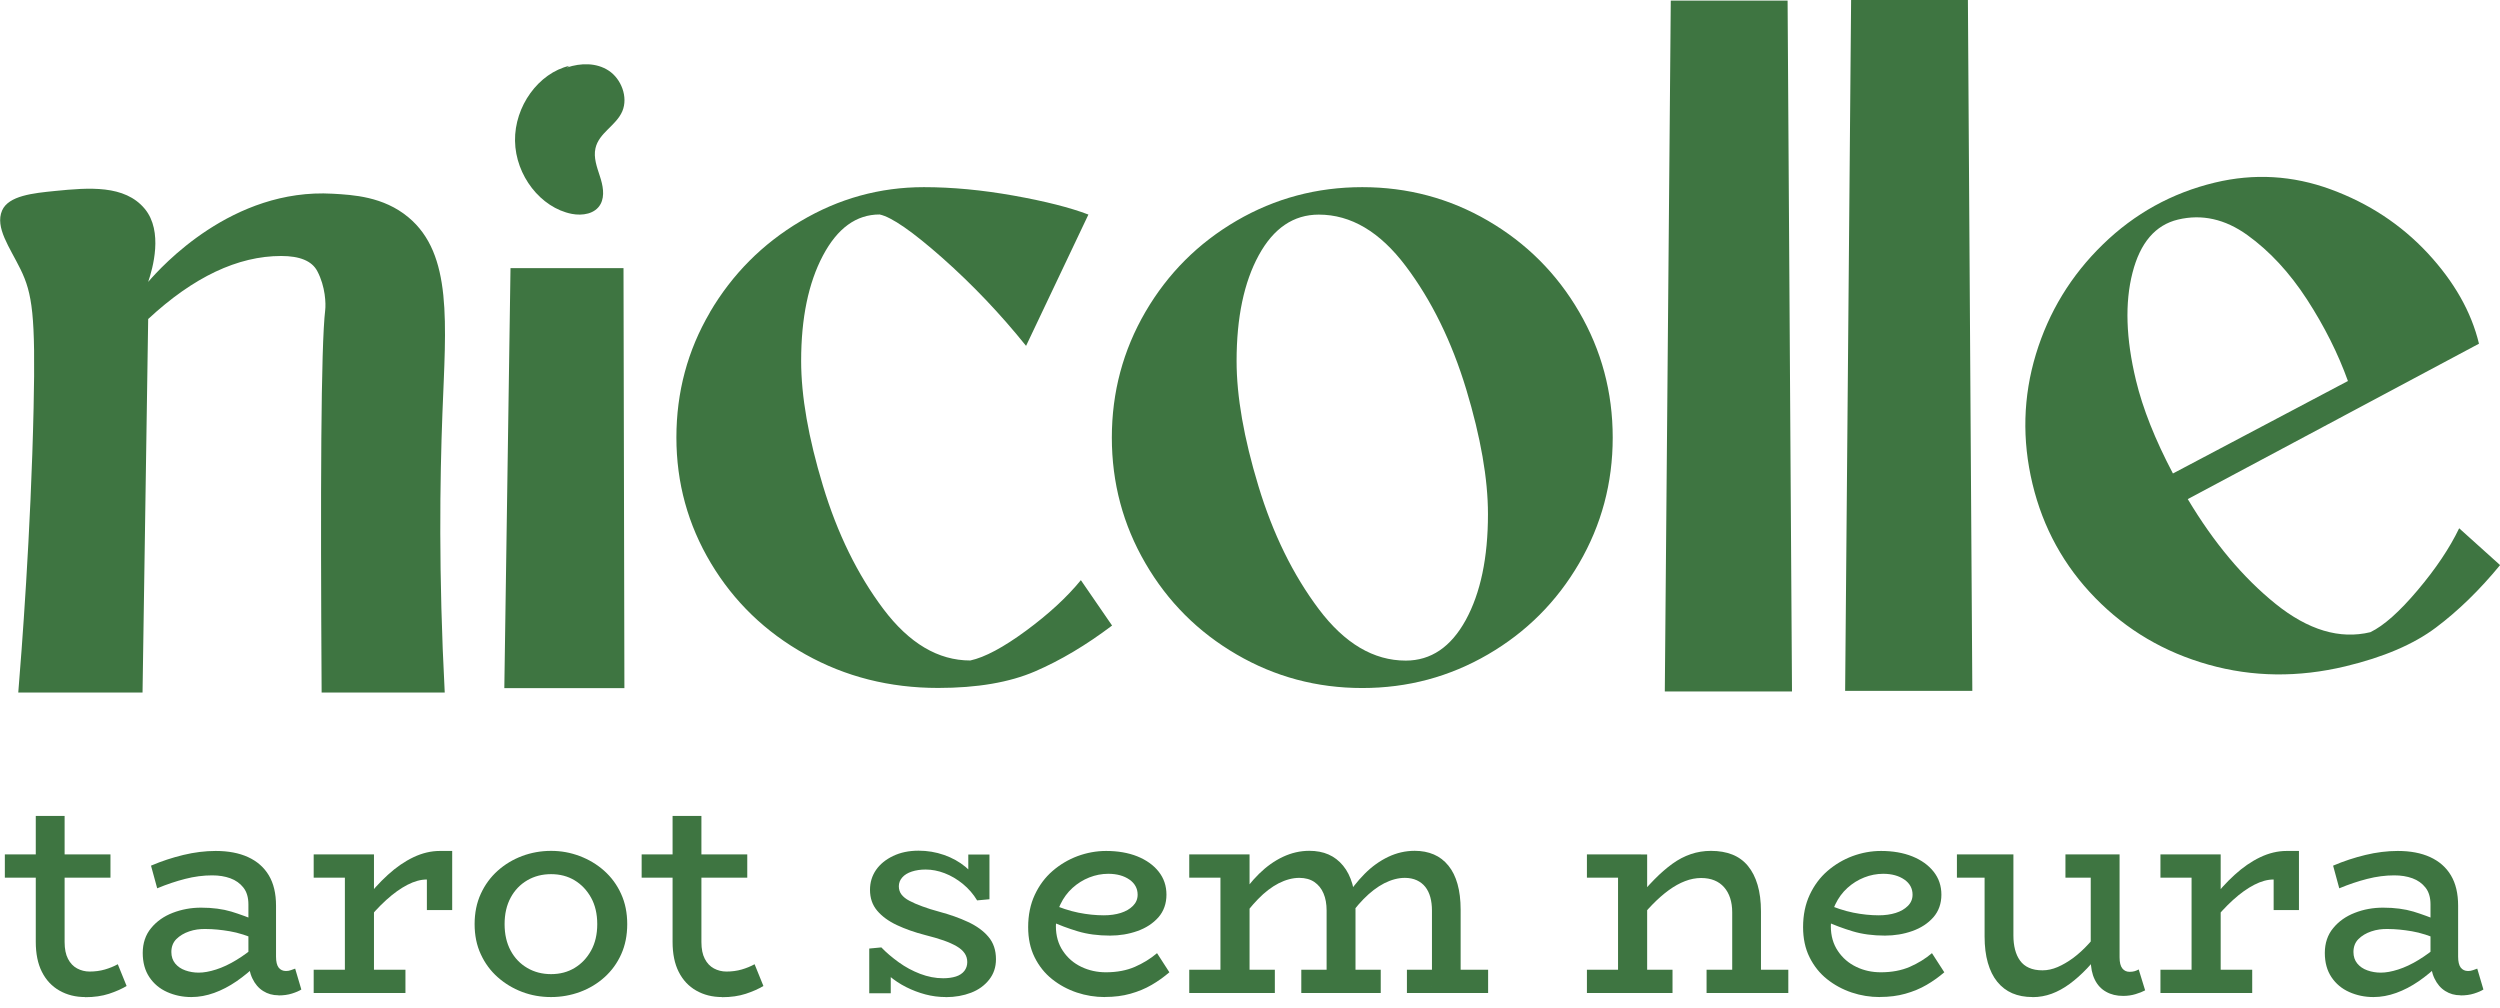 <?xml version="1.0" encoding="UTF-8"?>
<svg xmlns="http://www.w3.org/2000/svg" width="129" height="52" viewBox="0 0 129 52" fill="none">
  <path d="M36.628 16.118C37.783 14.151 39.34 12.583 41.311 11.414C43.278 10.245 45.399 9.657 47.674 9.657C49.137 9.657 50.681 9.804 52.308 10.094C53.932 10.385 55.217 10.71 56.162 11.071L52.945 17.847C51.612 16.188 50.173 14.679 48.63 13.311C47.086 11.946 46.005 11.197 45.389 11.067C44.185 11.067 43.212 11.774 42.463 13.188C41.714 14.602 41.339 16.416 41.339 18.624C41.339 20.444 41.714 22.59 42.463 25.061C43.208 27.532 44.251 29.653 45.581 31.424C46.915 33.195 48.409 34.081 50.068 34.081C50.814 33.919 51.776 33.405 52.945 32.544C54.114 31.683 55.059 30.811 55.773 29.936L57.383 32.278C56.05 33.286 54.727 34.074 53.407 34.644C52.091 35.211 50.425 35.498 48.409 35.498C45.907 35.498 43.621 34.92 41.559 33.765C39.495 32.614 37.87 31.042 36.684 29.061C35.497 27.077 34.902 24.917 34.902 22.576C34.902 20.234 35.48 18.081 36.635 16.114H36.628V16.118Z" fill="#3E7541"></path>
  <path d="M59.104 16.093C60.259 14.112 61.827 12.544 63.808 11.389C65.792 10.234 67.952 9.657 70.293 9.657C72.635 9.657 74.795 10.234 76.779 11.389C78.76 12.544 80.332 14.112 81.483 16.093C82.638 18.078 83.216 20.238 83.216 22.579C83.216 24.921 82.638 27.08 81.483 29.065C80.328 31.049 78.76 32.617 76.779 33.769C74.795 34.924 72.635 35.502 70.293 35.502C67.952 35.502 65.789 34.924 63.808 33.769C61.823 32.617 60.255 31.046 59.104 29.065C57.949 27.08 57.371 24.921 57.371 22.579C57.371 20.238 57.949 18.078 59.104 16.093ZM64.931 25.068C65.677 27.539 66.72 29.66 68.05 31.431C69.383 33.202 70.878 34.087 72.537 34.087C73.836 34.087 74.868 33.387 75.635 31.991C76.398 30.594 76.779 28.774 76.779 26.531C76.779 24.711 76.405 22.565 75.659 20.094C74.91 17.623 73.871 15.502 72.537 13.731C71.204 11.96 69.709 11.074 68.05 11.074C66.748 11.074 65.715 11.774 64.952 13.171C64.189 14.567 63.808 16.387 63.808 18.631C63.808 20.451 64.182 22.597 64.931 25.068Z" fill="#3E7541"></path>
  <path d="M105.052 18.281C105.714 16.1 106.865 14.21 108.507 12.614C110.145 11.018 112.074 9.954 114.286 9.422C116.309 8.936 118.3 9.051 120.26 9.769C122.22 10.486 123.886 11.582 125.262 13.055C126.634 14.532 127.52 16.09 127.915 17.735L112.889 25.754C114.233 28.004 115.742 29.807 117.422 31.161C119.102 32.512 120.729 33.002 122.311 32.621C123.001 32.288 123.813 31.567 124.751 30.454C125.689 29.345 126.403 28.277 126.893 27.259L129.004 29.159C127.943 30.451 126.837 31.525 125.689 32.386C124.541 33.247 122.987 33.912 121.027 34.382C118.591 34.966 116.239 34.938 113.96 34.297C111.685 33.657 109.736 32.512 108.122 30.86C106.505 29.208 105.423 27.245 104.877 24.97C104.331 22.695 104.391 20.465 105.052 18.281ZM112.119 24.434L121.153 19.66C120.645 18.246 119.942 16.843 119.042 15.453C118.139 14.063 117.114 12.957 115.962 12.128C114.811 11.302 113.621 11.036 112.385 11.33C111.216 11.61 110.432 12.527 110.037 14.074C109.638 15.624 109.697 17.473 110.215 19.622C110.565 21.078 111.199 22.677 112.123 24.431H112.119V24.434Z" fill="#3E7541"></path>
  <path d="M1.059 13.895C0.502 12.761 -0.268 11.736 0.107 10.864C0.439 10.094 1.717 9.965 2.851 9.853C4.583 9.681 6.435 9.527 7.471 10.777C8.433 11.939 7.877 13.864 7.646 14.546C8.332 13.755 11.99 9.695 17.173 9.996C18.209 10.056 19.781 10.136 21.072 11.211C23.361 13.115 23.008 16.674 22.829 21.326C22.7 24.725 22.626 29.618 22.948 35.733H16.596C16.533 25.25 16.557 17.878 16.781 15.995C16.816 15.694 16.802 14.795 16.368 13.983C16.092 13.465 15.472 13.209 14.51 13.209C12.273 13.209 9.984 14.291 7.646 16.461C7.548 22.884 7.45 29.31 7.355 35.733H0.943C1.108 33.73 1.594 27.493 1.734 21.039C1.839 16.265 1.671 15.148 1.059 13.895Z" fill="#3E7541"></path>
  <path d="M86.212 0.031H92.24C92.317 11.914 92.39 23.797 92.467 35.68H85.904C86.006 23.797 86.111 11.914 86.212 0.031Z" fill="#3E7541"></path>
  <path d="M32.173 13.836C32.187 21.06 32.205 28.284 32.219 35.508H26.023C26.128 28.284 26.233 21.06 26.342 13.836H32.177H32.173Z" fill="#3E7541"></path>
  <path d="M95.517 -6.10352e-05H101.544C101.621 11.883 101.695 23.766 101.772 35.648H95.209C95.311 23.766 95.415 11.883 95.517 -6.10352e-05Z" fill="#3E7541"></path>
  <path d="M29.382 3.395C27.786 3.77 26.547 5.485 26.575 7.27C26.603 9.055 27.898 10.721 29.504 11.036C30.05 11.141 30.712 11.046 30.992 10.525C31.219 10.098 31.107 9.555 30.953 9.09C30.803 8.624 30.617 8.131 30.726 7.651C30.904 6.85 31.793 6.486 32.112 5.74C32.423 5.002 32.049 4.067 31.412 3.647C30.775 3.227 29.963 3.245 29.252 3.483" fill="#3E7541"></path>
  <path d="M0.25 45.288V44.087H5.7V45.288H0.25ZM4.394 51.448C3.897 51.448 3.456 51.336 3.068 51.115C2.679 50.895 2.378 50.573 2.165 50.153C1.951 49.733 1.846 49.215 1.846 48.599V42.103H3.334V48.613C3.334 48.966 3.393 49.257 3.509 49.477C3.624 49.701 3.782 49.866 3.978 49.971C4.174 50.076 4.391 50.132 4.622 50.132C4.905 50.132 5.168 50.097 5.409 50.027C5.651 49.957 5.875 49.866 6.078 49.754L6.533 50.877C6.281 51.028 5.976 51.164 5.623 51.28C5.269 51.395 4.86 51.455 4.394 51.455V51.448Z" fill="#3E7541"></path>
  <path d="M9.871 51.448C9.427 51.448 9.01 51.361 8.625 51.189C8.24 51.017 7.936 50.762 7.708 50.422C7.481 50.083 7.365 49.666 7.365 49.169C7.365 48.672 7.509 48.235 7.799 47.888C8.086 47.538 8.461 47.276 8.916 47.101C9.371 46.926 9.857 46.835 10.372 46.835C10.97 46.835 11.488 46.905 11.936 47.038C12.381 47.174 12.843 47.346 13.319 47.545V48.515C12.783 48.284 12.293 48.126 11.856 48.053C11.418 47.979 11.009 47.937 10.634 47.937C10.319 47.927 10.029 47.969 9.763 48.06C9.493 48.151 9.276 48.284 9.101 48.455C8.93 48.627 8.842 48.851 8.842 49.124C8.842 49.358 8.909 49.554 9.038 49.715C9.171 49.876 9.343 49.995 9.563 50.072C9.78 50.149 10.011 50.188 10.253 50.188C10.515 50.188 10.813 50.135 11.149 50.027C11.481 49.922 11.835 49.757 12.202 49.533C12.573 49.309 12.944 49.033 13.319 48.7L13.287 49.733C12.944 50.076 12.58 50.377 12.202 50.636C11.824 50.895 11.439 51.094 11.051 51.234C10.662 51.374 10.27 51.448 9.875 51.448H9.871ZM14.365 51.357C14.071 51.357 13.809 51.283 13.578 51.136C13.343 50.989 13.161 50.776 13.025 50.492C12.888 50.209 12.818 49.869 12.818 49.477V46.67C12.818 46.306 12.731 46.016 12.559 45.799C12.388 45.582 12.164 45.421 11.884 45.319C11.604 45.218 11.296 45.169 10.949 45.169C10.494 45.169 10.029 45.228 9.553 45.351C9.077 45.473 8.597 45.634 8.111 45.837L7.792 44.668C8.338 44.434 8.895 44.252 9.462 44.115C10.029 43.979 10.585 43.909 11.131 43.909C11.779 43.909 12.335 44.014 12.801 44.227C13.266 44.441 13.623 44.752 13.872 45.169C14.12 45.585 14.243 46.103 14.243 46.733V49.358C14.243 49.621 14.288 49.81 14.379 49.929C14.47 50.044 14.596 50.104 14.757 50.104C14.848 50.104 14.936 50.09 15.016 50.058C15.097 50.027 15.167 50.002 15.23 49.981L15.549 51.059C15.437 51.13 15.279 51.2 15.069 51.266C14.862 51.333 14.624 51.364 14.362 51.364L14.365 51.357Z" fill="#3E7541"></path>
  <path d="M16.186 45.288V44.087H19.206V45.288H16.186ZM16.186 51.238V50.037H20.921V51.238H16.186ZM17.796 50.902V44.087H19.297V50.902H17.796ZM18.811 47.654V46.471C19.185 45.974 19.584 45.533 20.011 45.144C20.435 44.756 20.876 44.451 21.331 44.234C21.786 44.017 22.241 43.909 22.696 43.909H23.333V46.961H22.027V45.382C21.712 45.382 21.38 45.473 21.026 45.655C20.673 45.837 20.309 46.096 19.934 46.436C19.56 46.775 19.185 47.181 18.811 47.657V47.654Z" fill="#3E7541"></path>
  <path d="M28.435 51.448C27.91 51.448 27.409 51.361 26.94 51.182C26.471 51.004 26.051 50.751 25.68 50.422C25.309 50.093 25.019 49.698 24.809 49.239C24.595 48.781 24.49 48.259 24.49 47.685C24.49 47.111 24.595 46.586 24.809 46.121C25.022 45.655 25.313 45.26 25.68 44.931C26.048 44.602 26.468 44.35 26.94 44.171C27.409 43.996 27.91 43.905 28.435 43.905C28.96 43.905 29.432 43.993 29.908 44.171C30.384 44.35 30.804 44.602 31.175 44.931C31.543 45.26 31.837 45.655 32.047 46.121C32.261 46.586 32.365 47.108 32.365 47.685C32.365 48.263 32.261 48.781 32.054 49.239C31.847 49.701 31.56 50.093 31.196 50.422C30.832 50.751 30.412 51.004 29.936 51.182C29.46 51.357 28.96 51.448 28.435 51.448ZM28.435 50.265C28.89 50.265 29.296 50.16 29.649 49.946C30.003 49.733 30.286 49.435 30.5 49.05C30.713 48.665 30.818 48.21 30.818 47.685C30.818 47.16 30.713 46.705 30.5 46.32C30.286 45.935 30.003 45.638 29.649 45.424C29.296 45.211 28.89 45.106 28.435 45.106C27.98 45.106 27.57 45.211 27.206 45.424C26.842 45.638 26.555 45.935 26.349 46.32C26.142 46.705 26.037 47.16 26.037 47.685C26.037 48.21 26.142 48.665 26.349 49.05C26.555 49.435 26.842 49.733 27.206 49.946C27.57 50.16 27.98 50.265 28.435 50.265Z" fill="#3E7541"></path>
  <path d="M33.109 45.288V44.087H38.559V45.288H33.109ZM37.254 51.448C36.757 51.448 36.316 51.336 35.927 51.115C35.538 50.895 35.237 50.573 35.024 50.153C34.81 49.733 34.705 49.215 34.705 48.599V42.103H36.193V48.613C36.193 48.966 36.252 49.257 36.368 49.477C36.483 49.701 36.641 49.866 36.837 49.971C37.033 50.076 37.25 50.132 37.481 50.132C37.764 50.132 38.027 50.097 38.269 50.027C38.51 49.957 38.734 49.866 38.937 49.754L39.392 50.877C39.14 51.028 38.836 51.164 38.482 51.28C38.129 51.395 37.719 51.455 37.254 51.455V51.448Z" fill="#3E7541"></path>
  <path d="M48.798 51.448C48.445 51.448 48.095 51.403 47.752 51.312C47.409 51.221 47.076 51.094 46.758 50.934C46.439 50.773 46.152 50.583 45.893 50.363C45.634 50.146 45.42 49.901 45.249 49.628L45.963 49.659V51.252H44.853V48.945L45.477 48.886C45.728 49.148 46.029 49.404 46.373 49.652C46.716 49.901 47.087 50.1 47.482 50.251C47.878 50.401 48.27 50.478 48.665 50.478C48.917 50.478 49.138 50.447 49.327 50.387C49.512 50.328 49.659 50.23 49.761 50.1C49.862 49.967 49.911 49.817 49.911 49.645C49.911 49.474 49.866 49.323 49.775 49.19C49.684 49.057 49.551 48.938 49.372 48.833C49.194 48.728 48.97 48.627 48.697 48.529C48.424 48.434 48.105 48.34 47.741 48.249C47.195 48.109 46.705 47.934 46.278 47.734C45.847 47.531 45.508 47.283 45.263 46.992C45.014 46.698 44.892 46.341 44.892 45.914C44.892 45.529 44.997 45.19 45.203 44.889C45.41 44.591 45.704 44.35 46.086 44.168C46.467 43.986 46.901 43.895 47.398 43.895C47.853 43.895 48.291 43.968 48.711 44.115C49.131 44.262 49.498 44.465 49.82 44.731C50.139 44.994 50.398 45.309 50.601 45.673L49.964 45.641V44.094H51.056V46.401L50.419 46.46C50.226 46.138 49.981 45.855 49.684 45.61C49.386 45.368 49.071 45.183 48.742 45.057C48.413 44.931 48.088 44.868 47.762 44.868C47.5 44.868 47.262 44.903 47.048 44.973C46.835 45.043 46.67 45.144 46.555 45.277C46.439 45.41 46.38 45.561 46.38 45.732C46.38 45.893 46.425 46.037 46.516 46.156C46.607 46.275 46.744 46.387 46.926 46.481C47.108 46.579 47.328 46.674 47.587 46.768C47.846 46.866 48.14 46.957 48.476 47.048C49.012 47.192 49.502 47.363 49.95 47.573C50.394 47.78 50.748 48.035 51.003 48.34C51.262 48.644 51.392 49.029 51.392 49.495C51.392 49.901 51.276 50.251 51.042 50.548C50.807 50.846 50.499 51.074 50.107 51.224C49.715 51.374 49.285 51.452 48.809 51.452L48.798 51.448Z" fill="#3E7541"></path>
  <path d="M57.011 51.448C56.514 51.448 56.031 51.371 55.562 51.214C55.093 51.056 54.666 50.825 54.288 50.524C53.91 50.223 53.609 49.845 53.385 49.393C53.161 48.942 53.053 48.424 53.053 47.839C53.053 47.213 53.168 46.656 53.396 46.17C53.623 45.683 53.928 45.274 54.313 44.941C54.698 44.609 55.128 44.353 55.604 44.175C56.08 44 56.57 43.909 57.078 43.909C57.683 43.909 58.222 44.003 58.688 44.189C59.153 44.378 59.521 44.64 59.787 44.976C60.056 45.316 60.189 45.711 60.189 46.166C60.189 46.621 60.049 47.02 59.773 47.335C59.493 47.65 59.132 47.885 58.688 48.042C58.243 48.2 57.771 48.277 57.277 48.277C56.661 48.277 56.105 48.203 55.615 48.056C55.125 47.909 54.645 47.731 54.18 47.517L54.166 46.607C54.701 46.842 55.195 47.003 55.646 47.094C56.098 47.185 56.535 47.23 56.959 47.23C57.281 47.23 57.575 47.188 57.83 47.108C58.089 47.027 58.299 46.905 58.46 46.744C58.621 46.583 58.702 46.39 58.702 46.166C58.702 45.844 58.558 45.582 58.278 45.386C57.995 45.19 57.631 45.088 57.186 45.088C56.854 45.088 56.525 45.151 56.206 45.277C55.888 45.403 55.601 45.582 55.342 45.816C55.083 46.051 54.876 46.331 54.719 46.66C54.561 46.989 54.484 47.367 54.484 47.79C54.484 48.287 54.607 48.714 54.848 49.071C55.09 49.432 55.408 49.705 55.797 49.89C56.185 50.076 56.609 50.17 57.064 50.17C57.631 50.17 58.128 50.076 58.558 49.89C58.989 49.701 59.37 49.467 59.703 49.183L60.34 50.17C60.056 50.412 59.752 50.633 59.423 50.822C59.094 51.014 58.73 51.164 58.331 51.276C57.932 51.389 57.494 51.444 57.018 51.444L57.011 51.448Z" fill="#3E7541"></path>
  <path d="M61.365 45.288V44.087H64.05V45.288H61.365ZM61.365 51.238V50.038H65.782V51.238H61.365ZM62.975 50.902V44.087H64.477V50.902H62.975ZM68.453 50.902V46.985C68.453 46.642 68.4 46.345 68.292 46.096C68.187 45.848 68.029 45.655 67.823 45.512C67.616 45.372 67.354 45.298 67.042 45.298C66.699 45.298 66.346 45.393 65.978 45.578C65.614 45.767 65.261 46.037 64.918 46.39C64.575 46.744 64.235 47.164 63.899 47.65V46.436C64.221 45.921 64.578 45.473 64.963 45.092C65.348 44.714 65.761 44.42 66.199 44.213C66.64 44.007 67.091 43.902 67.557 43.902C67.931 43.902 68.264 43.965 68.551 44.091C68.838 44.217 69.09 44.409 69.303 44.668C69.517 44.927 69.674 45.242 69.783 45.617C69.888 45.991 69.944 46.432 69.944 46.936V50.898H68.456L68.453 50.902ZM67.147 51.238V50.038H71.246V51.238H67.147ZM73.889 50.902V46.985C73.889 46.733 73.861 46.502 73.805 46.296C73.749 46.089 73.661 45.911 73.546 45.764C73.43 45.617 73.283 45.505 73.105 45.421C72.926 45.34 72.723 45.298 72.489 45.298C72.145 45.298 71.792 45.393 71.424 45.578C71.061 45.767 70.707 46.037 70.361 46.39C70.017 46.744 69.681 47.164 69.359 47.65V46.436C69.685 45.921 70.035 45.473 70.413 45.092C70.791 44.71 71.201 44.42 71.635 44.213C72.069 44.007 72.523 43.902 73 43.902C73.364 43.902 73.693 43.965 73.987 44.091C74.281 44.217 74.529 44.409 74.739 44.668C74.949 44.927 75.103 45.242 75.208 45.617C75.313 45.991 75.369 46.432 75.369 46.936V50.898H73.882L73.889 50.902ZM72.597 51.238V50.038H76.787V51.238H72.597Z" fill="#3E7541"></path>
  <path d="M81.885 45.288V44.087H84.678V45.288H81.885ZM81.885 51.238V50.037H86.302V51.238H81.885ZM83.491 51.238V44.091H84.993V51.238H83.491ZM89.382 51.238V47.08C89.382 46.807 89.347 46.562 89.277 46.345C89.207 46.128 89.102 45.939 88.966 45.785C88.829 45.627 88.661 45.508 88.465 45.428C88.269 45.347 88.038 45.305 87.775 45.305C87.513 45.305 87.226 45.358 86.949 45.466C86.673 45.571 86.389 45.729 86.106 45.935C85.822 46.142 85.542 46.39 85.262 46.677C84.982 46.964 84.702 47.293 84.419 47.657V46.443C84.741 46.047 85.059 45.694 85.367 45.379C85.675 45.064 85.983 44.798 86.291 44.574C86.599 44.35 86.918 44.185 87.247 44.073C87.576 43.961 87.922 43.905 88.286 43.905C88.7 43.905 89.067 43.968 89.385 44.094C89.704 44.22 89.974 44.416 90.191 44.679C90.407 44.941 90.576 45.267 90.691 45.659C90.806 46.047 90.866 46.506 90.866 47.031V51.234H89.379L89.382 51.238ZM88.059 51.238V50.037H92.277V51.238H88.059Z" fill="#3E7541"></path>
  <path d="M96.998 51.448C96.501 51.448 96.018 51.371 95.549 51.214C95.08 51.056 94.653 50.825 94.275 50.524C93.897 50.223 93.596 49.845 93.372 49.393C93.148 48.942 93.039 48.424 93.039 47.839C93.039 47.213 93.155 46.656 93.382 46.17C93.61 45.683 93.914 45.274 94.299 44.941C94.684 44.609 95.115 44.353 95.591 44.175C96.067 44 96.557 43.909 97.064 43.909C97.67 43.909 98.209 44.003 98.674 44.189C99.14 44.378 99.507 44.64 99.773 44.976C100.043 45.316 100.176 45.711 100.176 46.166C100.176 46.621 100.036 47.02 99.759 47.335C99.479 47.65 99.119 47.885 98.674 48.042C98.23 48.2 97.757 48.277 97.264 48.277C96.648 48.277 96.091 48.203 95.601 48.056C95.111 47.909 94.632 47.731 94.166 47.517L94.152 46.607C94.688 46.842 95.181 47.003 95.633 47.094C96.084 47.185 96.522 47.23 96.945 47.23C97.267 47.23 97.561 47.188 97.817 47.108C98.076 47.027 98.286 46.905 98.447 46.744C98.608 46.583 98.688 46.39 98.688 46.166C98.688 45.844 98.548 45.582 98.265 45.386C97.981 45.19 97.617 45.088 97.173 45.088C96.84 45.088 96.511 45.151 96.193 45.277C95.874 45.403 95.587 45.582 95.328 45.816C95.069 46.051 94.863 46.331 94.705 46.66C94.548 46.989 94.471 47.367 94.471 47.79C94.471 48.287 94.593 48.714 94.835 49.071C95.076 49.432 95.395 49.705 95.783 49.89C96.172 50.079 96.595 50.17 97.05 50.17C97.617 50.17 98.114 50.076 98.545 49.89C98.975 49.701 99.357 49.467 99.689 49.183L100.326 50.17C100.043 50.412 99.738 50.633 99.409 50.822C99.08 51.014 98.716 51.164 98.317 51.276C97.918 51.389 97.481 51.444 97.005 51.444L96.998 51.448Z" fill="#3E7541"></path>
  <path d="M100.977 45.288V44.087H103.588V45.288H100.977ZM104.879 51.448C104.484 51.448 104.137 51.382 103.833 51.252C103.528 51.119 103.273 50.923 103.059 50.66C102.846 50.398 102.685 50.072 102.573 49.68C102.461 49.292 102.405 48.837 102.405 48.322V44.087H103.892V48.277C103.892 48.539 103.92 48.781 103.976 48.998C104.032 49.215 104.116 49.404 104.235 49.568C104.351 49.729 104.505 49.855 104.697 49.939C104.89 50.027 105.121 50.069 105.397 50.069C105.649 50.069 105.908 50.013 106.171 49.901C106.433 49.789 106.703 49.631 106.976 49.432C107.249 49.229 107.522 48.98 107.795 48.679C108.068 48.382 108.337 48.049 108.6 47.685V48.886C108.295 49.292 107.994 49.649 107.697 49.964C107.399 50.279 107.098 50.545 106.794 50.769C106.489 50.993 106.181 51.161 105.87 51.276C105.555 51.392 105.226 51.452 104.883 51.452L104.879 51.448ZM106.577 45.288V44.087H109.156V45.288H106.577ZM109.552 51.389C109.219 51.389 108.925 51.319 108.673 51.175C108.421 51.035 108.225 50.825 108.089 50.545C107.952 50.268 107.882 49.925 107.882 49.519V44.087H109.37V49.4C109.37 49.663 109.419 49.852 109.513 49.971C109.608 50.09 109.734 50.146 109.884 50.146C109.986 50.146 110.073 50.135 110.143 50.114C110.213 50.093 110.283 50.065 110.357 50.023L110.689 51.102C110.556 51.172 110.395 51.238 110.196 51.297C110 51.357 109.783 51.389 109.552 51.389Z" fill="#3E7541"></path>
  <path d="M111.479 45.288V44.087H114.499V45.288H111.479ZM111.479 51.238V50.037H116.214V51.238H111.479ZM113.085 50.902V44.087H114.587V50.902H113.085ZM114.104 47.654V46.471C114.478 45.974 114.877 45.533 115.304 45.144C115.728 44.756 116.169 44.451 116.624 44.234C117.079 44.017 117.534 43.909 117.989 43.909H118.626V46.961H117.32V45.382C117.005 45.382 116.673 45.473 116.319 45.655C115.966 45.837 115.602 46.096 115.227 46.436C114.853 46.775 114.478 47.181 114.104 47.657V47.654Z" fill="#3E7541"></path>
  <path d="M122.467 51.448C122.022 51.448 121.606 51.361 121.221 51.189C120.836 51.017 120.531 50.762 120.304 50.422C120.076 50.083 119.961 49.666 119.961 49.169C119.961 48.672 120.104 48.235 120.395 47.888C120.682 47.538 121.056 47.276 121.511 47.101C121.967 46.922 122.453 46.835 122.968 46.835C123.566 46.835 124.084 46.905 124.532 47.038C124.977 47.174 125.439 47.346 125.915 47.545V48.515C125.379 48.284 124.889 48.126 124.452 48.053C124.014 47.979 123.605 47.937 123.23 47.937C122.915 47.927 122.625 47.969 122.359 48.06C122.089 48.151 121.868 48.284 121.697 48.455C121.525 48.627 121.438 48.851 121.438 49.124C121.438 49.358 121.504 49.554 121.634 49.715C121.767 49.876 121.938 49.995 122.159 50.072C122.376 50.149 122.607 50.188 122.849 50.188C123.111 50.188 123.409 50.135 123.745 50.027C124.077 49.922 124.431 49.757 124.798 49.533C125.166 49.309 125.54 49.033 125.915 48.7L125.883 49.733C125.54 50.076 125.176 50.377 124.798 50.636C124.42 50.895 124.035 51.094 123.647 51.234C123.258 51.374 122.866 51.448 122.471 51.448H122.467ZM126.961 51.357C126.667 51.357 126.405 51.283 126.174 51.136C125.939 50.989 125.757 50.776 125.621 50.492C125.484 50.209 125.414 49.869 125.414 49.477V46.67C125.414 46.306 125.327 46.016 125.155 45.799C124.984 45.582 124.76 45.421 124.48 45.319C124.2 45.218 123.892 45.169 123.545 45.169C123.09 45.169 122.625 45.228 122.148 45.351C121.672 45.473 121.193 45.634 120.706 45.837L120.388 44.668C120.934 44.434 121.49 44.252 122.058 44.115C122.625 43.979 123.181 43.909 123.727 43.909C124.375 43.909 124.931 44.014 125.397 44.227C125.862 44.441 126.219 44.752 126.468 45.169C126.716 45.585 126.839 46.103 126.839 46.733V49.358C126.839 49.621 126.884 49.81 126.975 49.929C127.066 50.044 127.192 50.104 127.353 50.104C127.444 50.104 127.528 50.09 127.612 50.058C127.693 50.027 127.763 50.002 127.826 49.981L128.144 51.059C128.032 51.13 127.875 51.2 127.665 51.266C127.458 51.333 127.224 51.364 126.958 51.364L126.961 51.357Z" fill="#3E7541"></path>
</svg>
